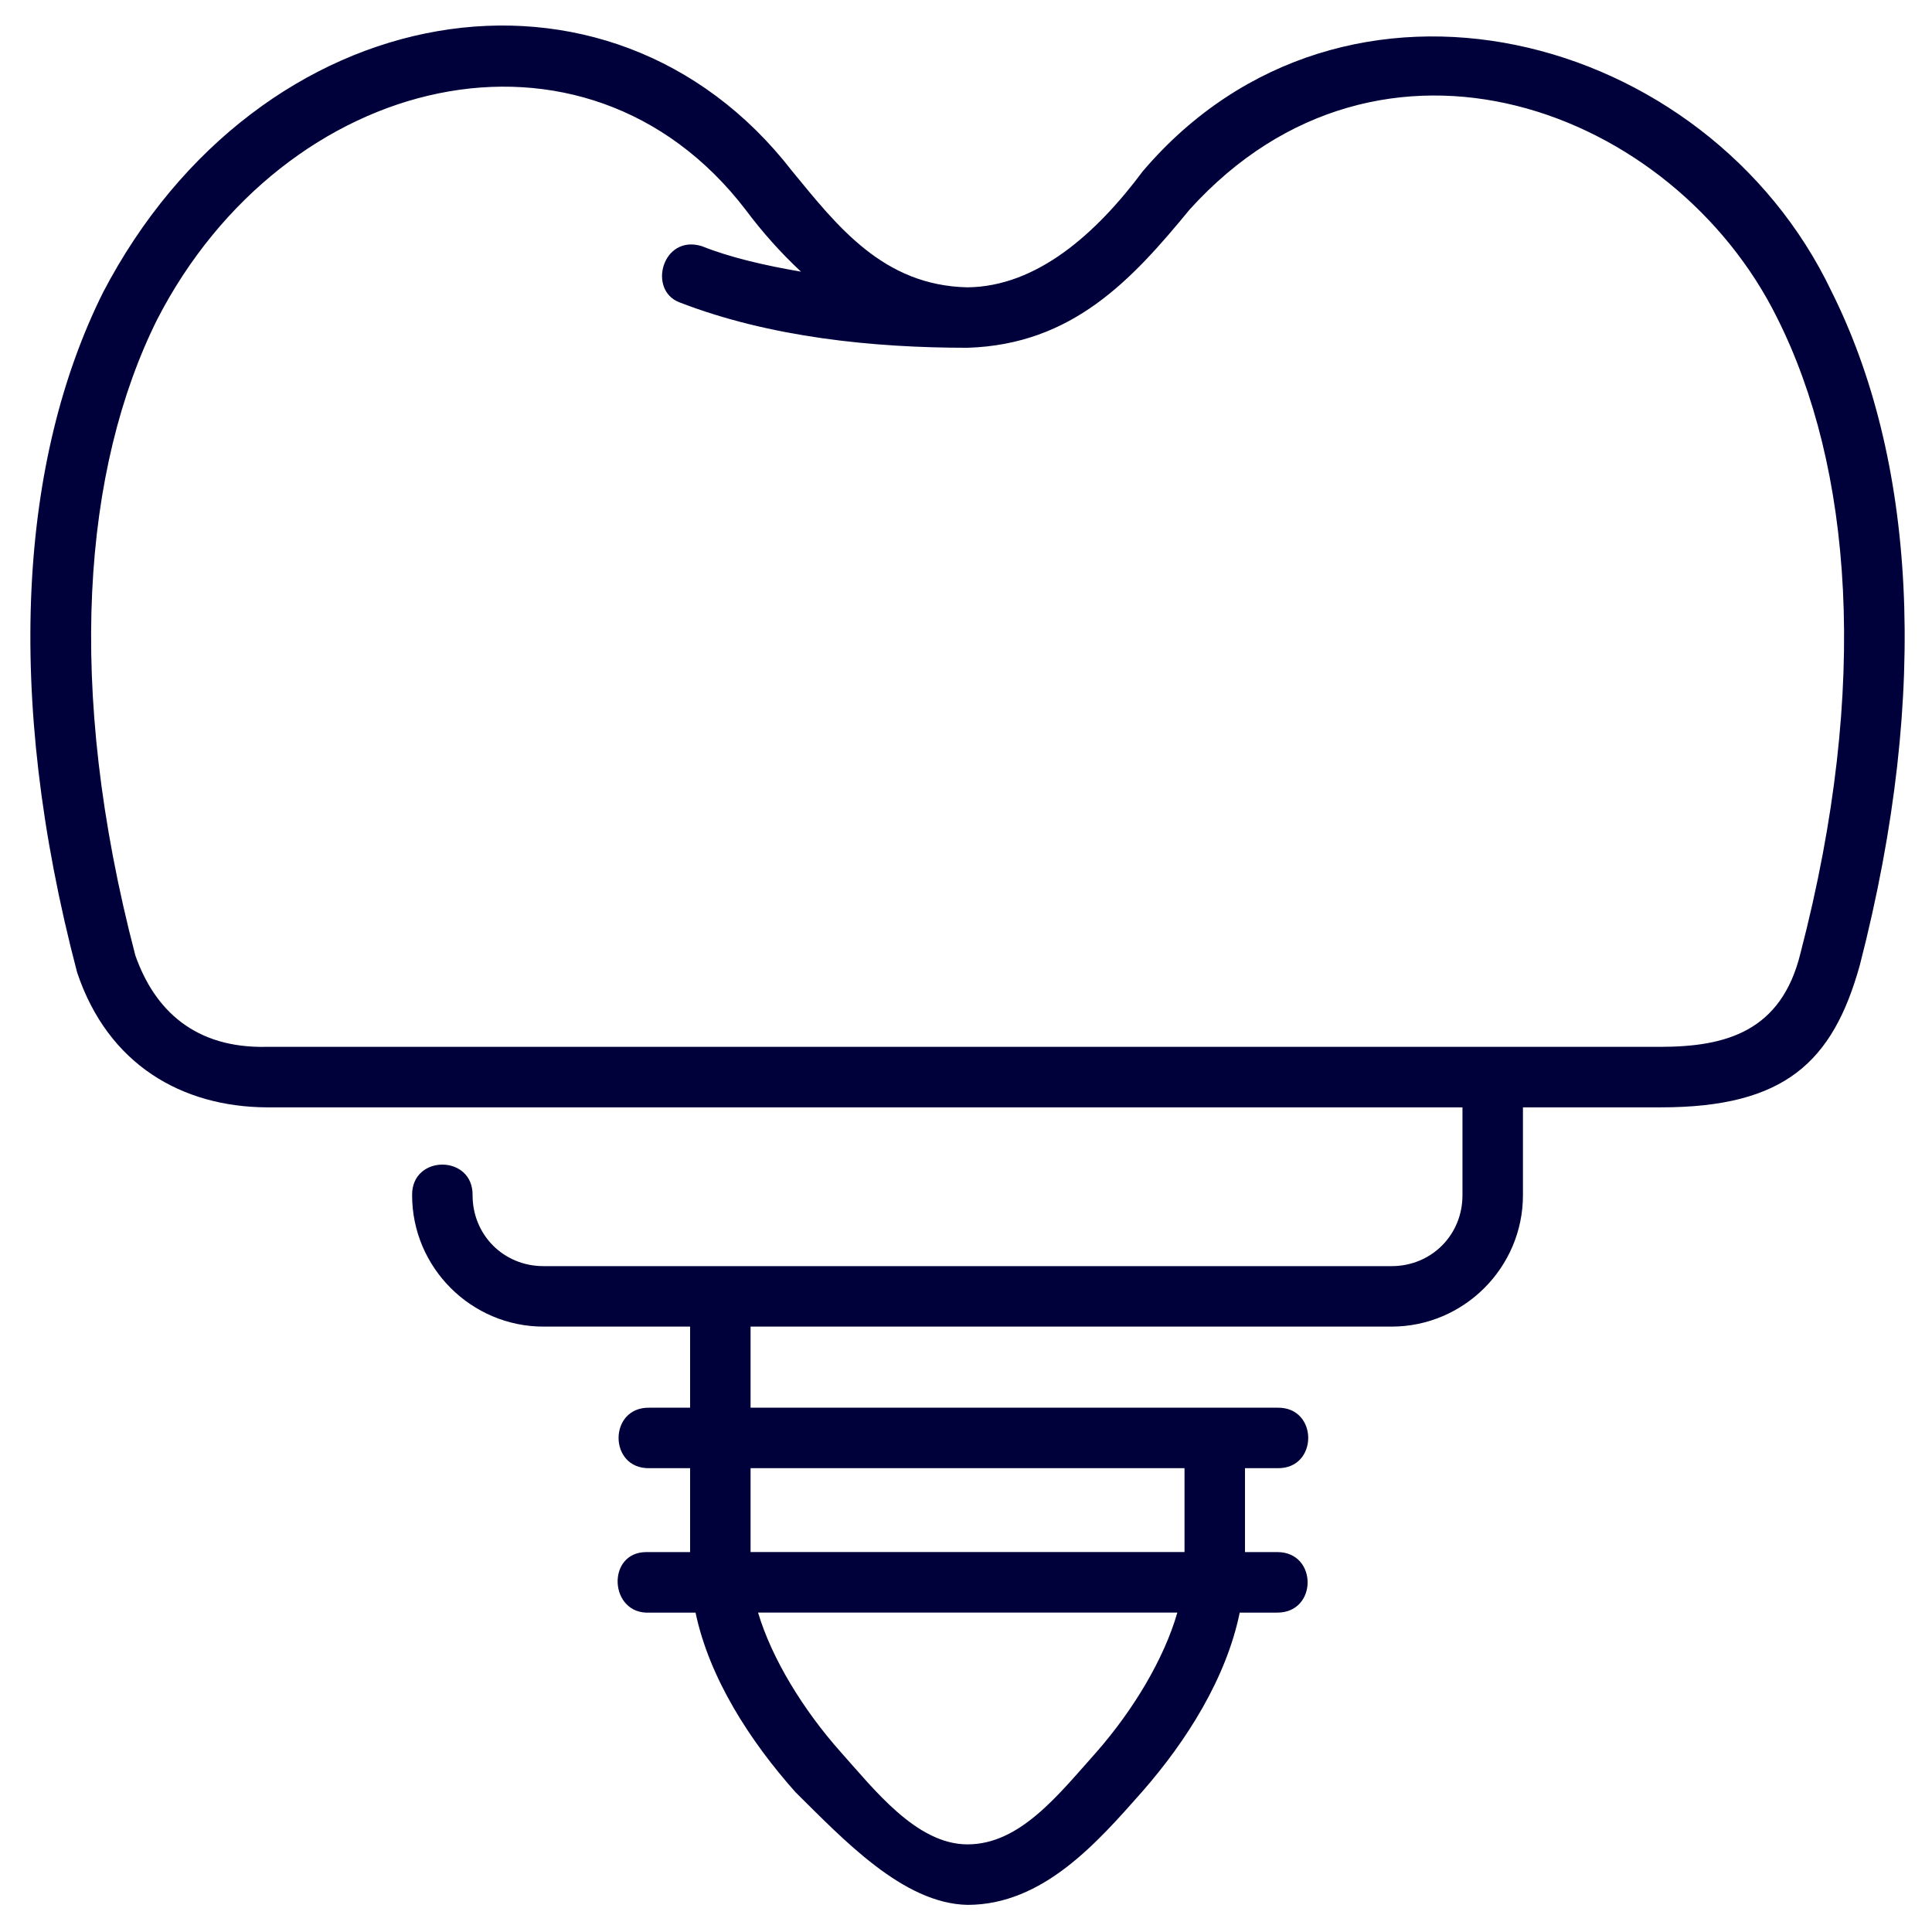 <svg xmlns="http://www.w3.org/2000/svg" xmlns:svg="http://www.w3.org/2000/svg" id="svg4593" height="512" viewBox="0 0 16.933 16.933" width="512"><clipPath id="clipPath5337"><path id="rect5339" d="m34.774 274.321h35.435v25.702h-35.435z"></path></clipPath><clipPath id="clipPath4542"><path id="rect4544" d="m-535.214-48.848h501.574v185.586h-501.574z"></path></clipPath><clipPath id="clipPath11017"><path id="rect11019" d="m36.669 153.503h29.654v28.999h-29.654z" transform="rotate(-90)" vector-effect="none"></path></clipPath><clipPath id="clipPath11444"><path id="rect11446" d="m-143.933 265.779h28.84v29.104h-28.84z" transform="rotate(-90)" vector-effect="none"></path></clipPath><clipPath id="clipPath11781"><rect id="rect11783" height="32.411" rx=".634" transform="rotate(-90)" width="32.941" x="-145.124" y="181.377"></rect></clipPath><clipPath id="clipPath11499"><path id="rect11501" d="m-551.399-9.261h16.064v16.347h-16.064z" vector-effect="none"></path></clipPath><g id="layer1" transform="translate(0 -280.067)"><path id="path4971" d="m3.404 9.68c-2.729 5.489-3.289 13.208-.854 22.479 1.024 3.062 3.475 4.445 6.262 4.465h39.557v2.908c0 1.316-1.029 2.344-2.346 2.344h-28.047c-1.317 0-2.346-1.028-2.346-2.344.019-1.352-2.019-1.352-2 0 0 2.39 1.956 4.344 4.346 4.344h4.848v2.682h-1.344c-1.362-.029-1.362 2.029 0 2h1.344v2.775c-.477-0-.977 0-1.445 0-1.335 0-1.233 2.07.102 2.002h1.523c.456 2.167 1.797 4.244 3.307 5.941 1.566 1.543 3.557 3.686 5.689 3.725 2.502 0 4.302-2.079 5.764-3.73 1.491-1.699 2.795-3.777 3.238-5.936h1.244c1.335 0 1.335-2.002 0-2.002h-1.07v-2.775h1.07c1.362.029 1.362-2.029 0-2h-17.422v-2.682h21.199c2.389 0 4.346-1.954 4.346-4.344v-2.908h4.568c4.095 0 5.68-1.504 6.57-4.689 2.373-9.194 1.793-16.848-.932-22.295-4.103-8.611-16.117-11.793-22.777-3.979-1.545 2.073-3.506 3.817-5.799 3.842-2.797-.058-4.317-2.041-5.799-3.842-6.039-7.805-17.636-5.884-22.797 4.02zm21.252-2.748c.557.747 1.175 1.437 1.836 2.053-1.159-.198-2.331-.463-3.281-.844-1.297-.4-1.805 1.453-.738 1.859 2.994 1.159 6.414 1.502 9.527 1.502 3.466-.108 5.43-2.24 7.344-4.57 6.334-7.009 16.018-3.348 19.443 3.602 2.446 4.889 3.075 12.088.764 20.98-.635 2.627-2.505 3.102-4.613 3.109h-46.125c-2.359.051-3.7-1.206-4.338-3.029-2.329-8.906-1.717-16.122.721-21.023 4.211-8.195 14.15-10.552 19.461-3.639zm.168 41.625h14.352v2.775h-14.352zm.248 4.777h13.867c-.442 1.537-1.462 3.231-2.678 4.617-1.258 1.408-2.523 3.049-4.262 3.049-1.69 0-3.094-1.827-4.195-3.055-1.234-1.387-2.276-3.081-2.732-4.611z" fill="#00003a" transform="matrix(.265 0 0 .265 0 280.067)" vector-effect="none"></path></g></svg>